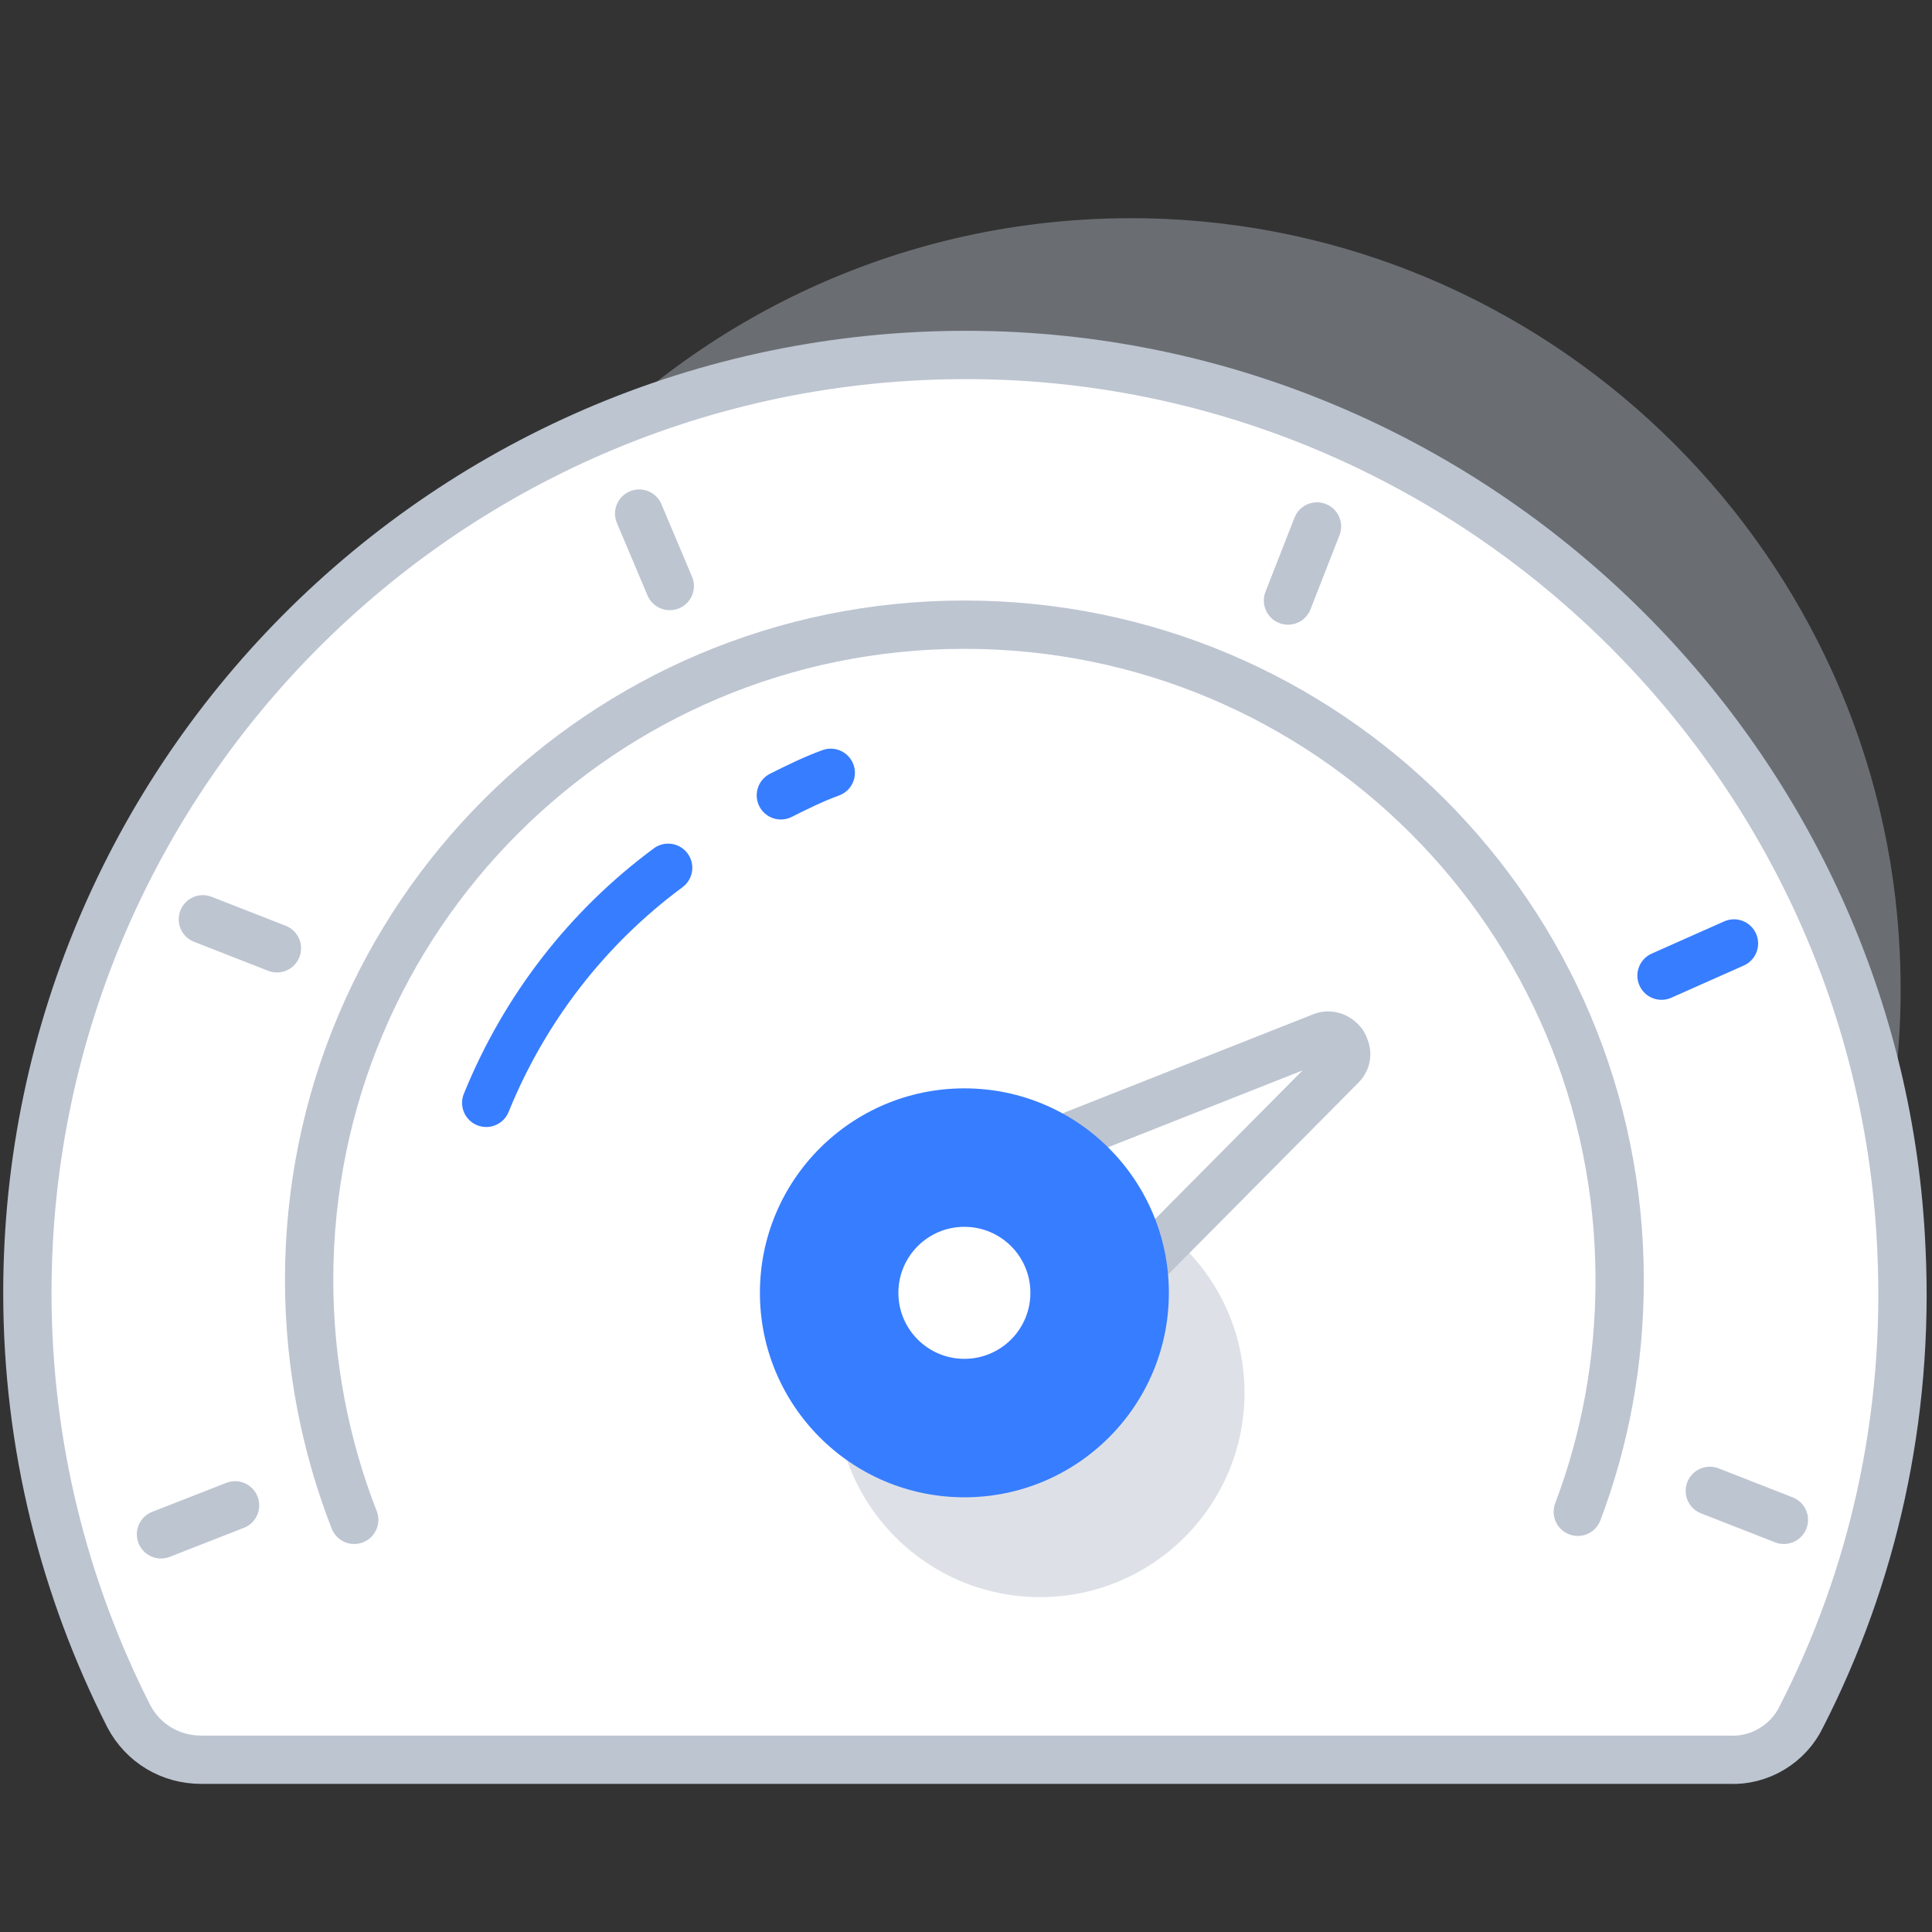 <svg xmlns="http://www.w3.org/2000/svg" viewBox="0 0 120 120"><rect x="0" y="0" width="120" height="120" fill="#333333" stroke="none"/><path fill="#BDC5D1" d="M112.9 83c3.6-7.1 5.5-15.2 5.1-23.8-1.1-24.6-21-44.5-45.6-45.6-27.4-1.2-50 20.7-50 47.8 0 7.8 1.9 15.1 5.2 21.6.7 1.4 2.1 2.3 3.7 2.3h78c1.5-.1 2.9-.9 3.6-2.3" opacity=".4"/><path fill="#FFF" stroke="#BDC5D1" stroke-linecap="round" stroke-linejoin="round" stroke-miterlimit="10" stroke-width="3" d="M111.9 106.6c4.4-8.6 6.7-18.5 6.2-29-1.3-29.9-25.6-54.2-55.6-55.5C29.2 20.7 1.7 47.3 1.7 80.3c0 9.5 2.3 18.4 6.3 26.3.9 1.7 2.6 2.7 4.5 2.7h94.9c1.9.1 3.7-1 4.5-2.7"/><circle cx="64.6" cy="86.5" r="12.7" fill="#BDC5D1" opacity=".5"/><path fill="none" stroke="#BDC5D1" stroke-linecap="round" stroke-linejoin="round" stroke-miterlimit="10" stroke-width="3" d="m39.7 31.9 1.9 4.5M81.8 32.7 80 37.3"/><path fill="none" stroke="#377DFF" stroke-linecap="round" stroke-linejoin="round" stroke-miterlimit="10" stroke-width="3" d="m107.7 58.6-4.5 2"/><path fill="none" stroke="#BDC5D1" stroke-linecap="round" stroke-linejoin="round" stroke-miterlimit="10" stroke-width="3" d="m110.8 94.4-4.6-1.8M14.6 93.5 10 95.3M12.6 57.1l4.6 1.8M70.6 79l12.7-12.8c.4-.4.4-.9.1-1.4h0c-.3-.4-.8-.6-1.3-.4L65.4 71"/><circle cx="59.9" cy="80.3" r="12.7" fill="#377DFF"/><circle cx="59.9" cy="80.3" r="4.1" fill="#FFF"/><path fill="none" stroke="#BDC5D1" stroke-linecap="round" stroke-linejoin="round" stroke-miterlimit="10" stroke-width="3" d="M22 94.4c-1.8-4.6-2.8-9.7-2.8-14.9 0-22.5 18.2-40.7 40.7-40.7s40.7 18.2 40.7 40.7c0 5.1-.9 9.9-2.6 14.4"/><path fill="none" stroke="#377DFF" stroke-linecap="round" stroke-linejoin="round" stroke-miterlimit="10" stroke-width="3" d="M48.5 49.4c1-.5 2-1 3.1-1.4M30.2 68.5c2.4-5.9 6.3-10.9 11.3-14.6"/></svg>